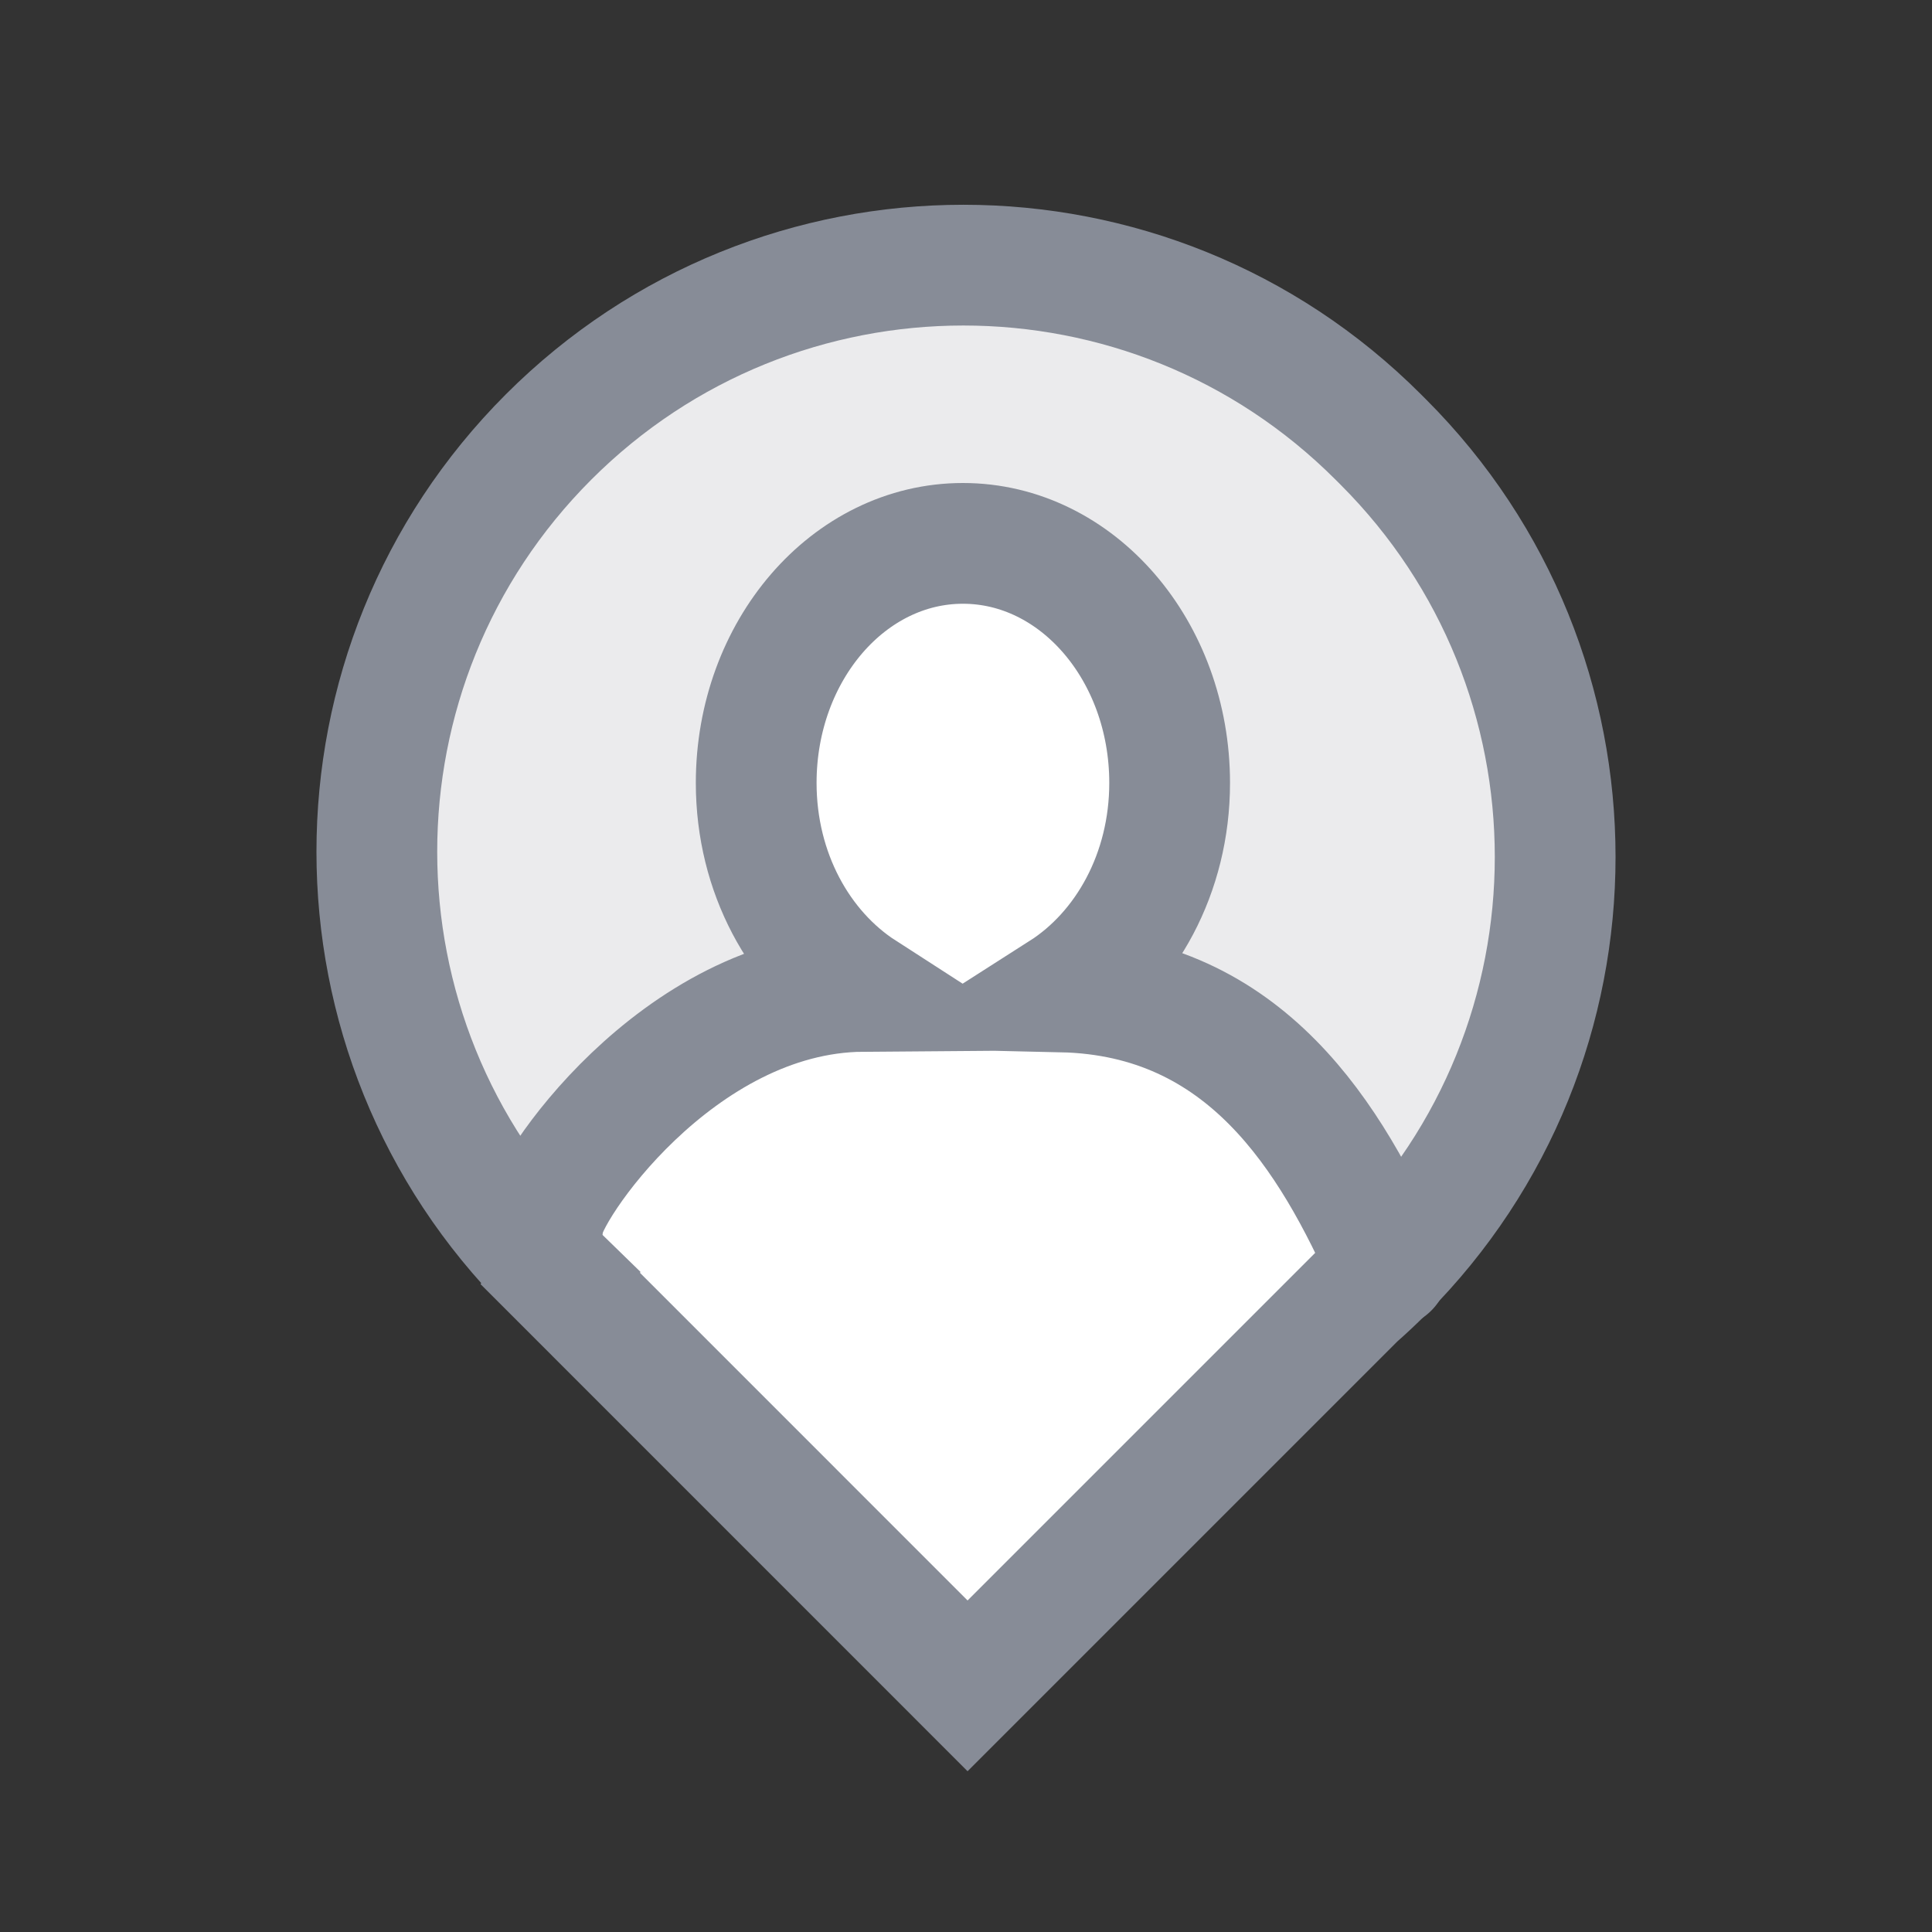 <svg width="32px" height="32px" viewBox="0 0 32 32" version="1.1" xmlns="http://www.w3.org/2000/svg" xmlns:xlink="http://www.w3.org/1999/xlink">
					    <rect x="0" y="0" width="32" height="32" fill="#333333" stroke="none"/>
					    <!-- Generator: Sketch 51.2 (57519) - http://www.bohemiancoding.com/sketch -->
					    <title>atoms/icons/1_console/referrals/1_default</title>
					    <desc>Created with Sketch.</desc>
					    <defs></defs>
					    <g id="atoms/icons/1_console/referrals/1_default" stroke="none" stroke-width="1" fill="none" fill-rule="evenodd">
					        <g id="Group" transform="translate(5, 3)">
					            <path d="M17.459,18.49 L11.026,24.923 L4.279,18.175 L4.282,18.171 C4.245,18.135 4.209,18.1 4.173,18.064 L4.087,17.978 C0.293,14.183 0.293,8.032 4.087,4.237 C7.881,0.443 14.033,0.443 17.827,4.237 L17.913,4.323 C21.707,8.118 21.707,14.269 17.913,18.064 C17.765,18.212 17.614,18.354 17.459,18.49 Z" id="Combined-Shape" fill="#EBEBED"></path>
					            <path d="M18,18 C17.049,15.835 15.63,13.499 12.59,13.429 C13.648,12.753 14.373,11.466 14.373,9.968 C14.373,7.776 12.84,6 10.949,6 C9.059,6 7.525,7.776 7.525,9.968 C7.525,11.459 8.244,12.742 9.295,13.42 C6.212,13.443 4,16.762 4,17.247 L11,24.414" id="Mask" fill="#FFFFFF"></path>
					            <path d="M18,18 C17.049,15.835 15.63,13.499 12.59,13.429 C13.648,12.753 14.373,11.466 14.373,9.968 C14.373,7.776 12.84,6 10.949,6 C9.059,6 7.525,7.776 7.525,9.968 C7.525,11.459 8.244,12.742 9.295,13.42 C6.212,13.443 4,16.762 4,17.247" id="Mask" stroke="#878C97" stroke-width="2" stroke-linecap="round"></path>
					            <path d="M17.459,18.49 L11.026,24.923 L4.279,18.175 L4.282,18.171 C4.245,18.135 4.209,18.1 4.173,18.064 L4.087,17.978 C0.293,14.183 0.293,8.032 4.087,4.237 C7.881,0.443 14.033,0.443 17.827,4.237 L17.913,4.323 C21.707,8.118 21.707,14.269 17.913,18.064 C17.765,18.212 17.614,18.354 17.459,18.49 Z" id="Combined-Shape" stroke="#878C97" stroke-width="2"></path>
					        </g>
					    </g>
					</svg>